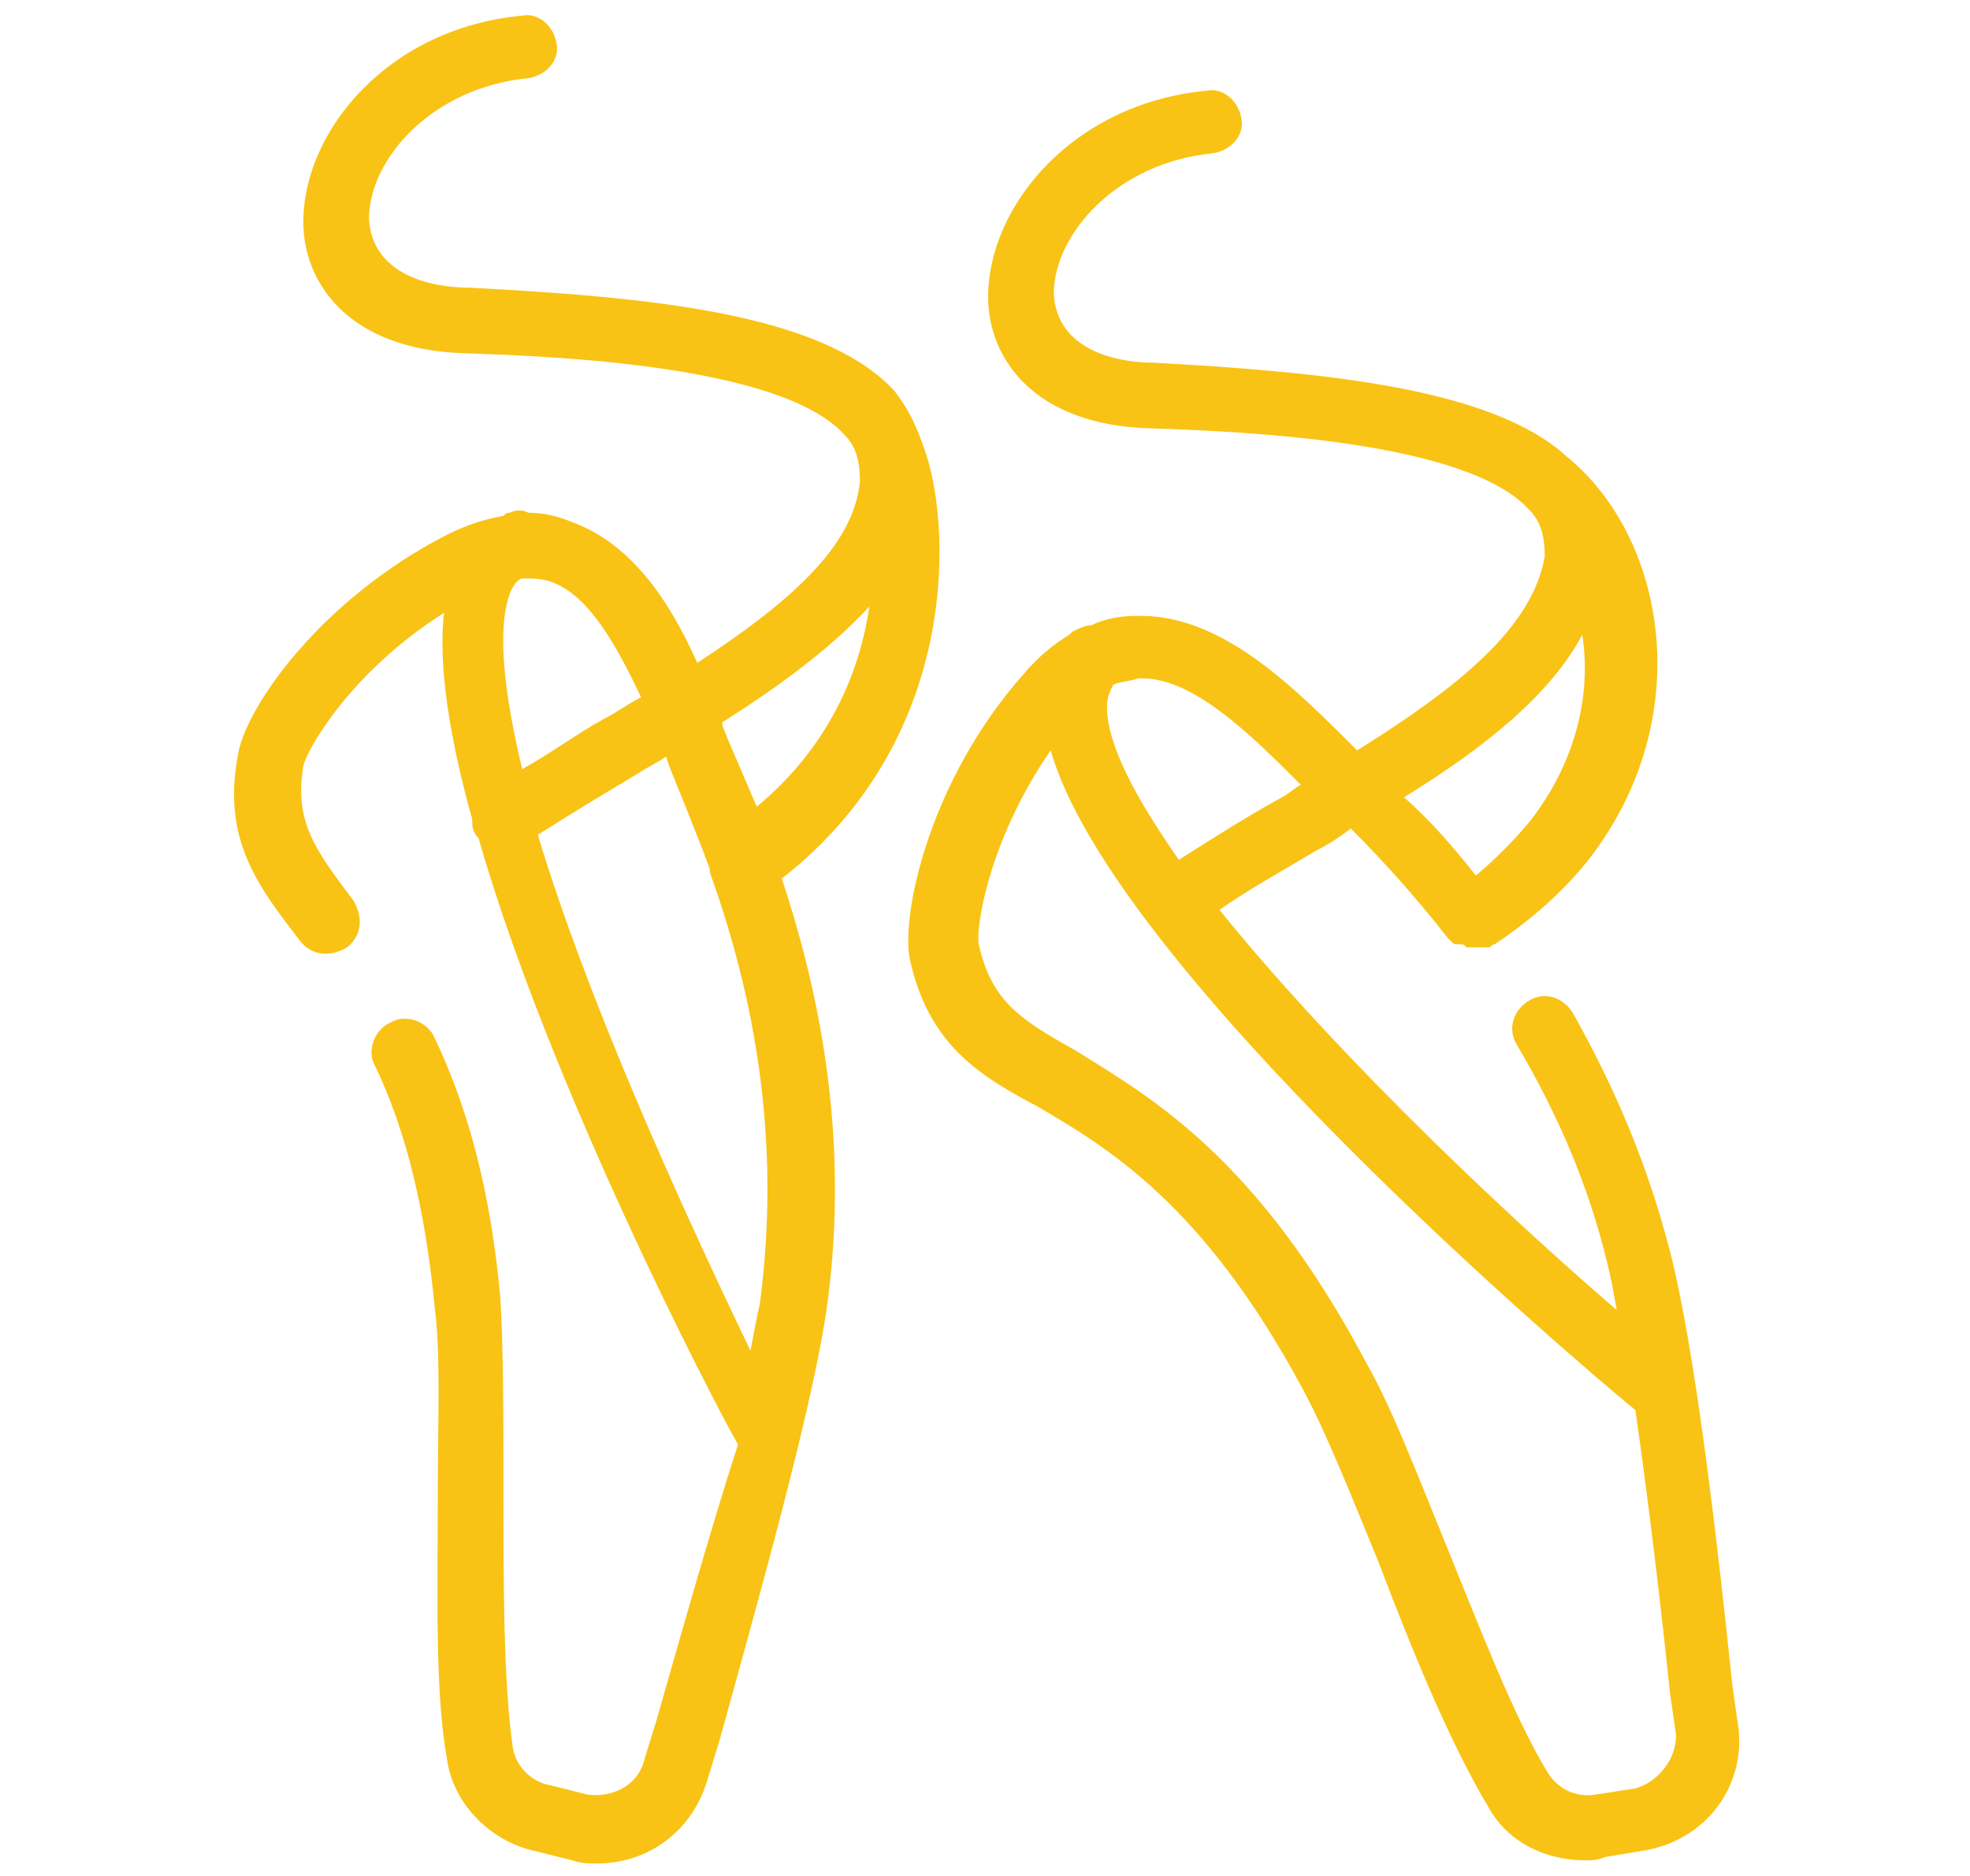 <?xml version="1.0" encoding="utf-8"?>
<!-- Generator: Adobe Illustrator 24.1.0, SVG Export Plug-In . SVG Version: 6.00 Build 0)  -->
<svg version="1.1" id="Layer_1" xmlns="http://www.w3.org/2000/svg" xmlns:xlink="http://www.w3.org/1999/xlink" x="0px" y="0px"
	 width="63px" height="60px" viewBox="0 0 63 60" style="enable-background:new 0 0 63 60;" xml:space="preserve">
<style type="text/css">
	.st0{display:none;}
	.st1{display:inline;}
	.st2{fill:#F9C315;}
	.st3{display:none;fill:#F9C315;}
	.st4{fill-rule:evenodd;clip-rule:evenodd;fill:#F9C315;}
</style>
<g class="st0">
	<g class="st1">
		<g>
			<g>
				<path class="st2" d="M19.9,53.2C19.9,53.2,19.9,53.2,19.9,53.2c-0.6,0-1.1-0.5-1-1.1l1.5-29.5c0-0.6,0.5-1,1.1-1
					c0.6,0,1,0.5,1,1.1L21,52.2C20.9,52.8,20.5,53.2,19.9,53.2z"/>
				<path class="st2" d="M43.1,53.2c-0.6,0-1-0.4-1-1l-1.5-29.5c0-0.6,0.4-1.1,1-1.1c0.6,0,1.1,0.4,1.1,1l1.5,29.5
					C44.2,52.7,43.7,53.2,43.1,53.2C43.1,53.2,43.1,53.2,43.1,53.2z"/>
				<path class="st2" d="M27.1,53.2C27.1,53.2,27.1,53.2,27.1,53.2c-0.6,0-1.1-0.5-1-1.1l0.7-29.5c0-0.6,0.5-1,1.1-1
					c0.6,0,1,0.5,1,1.1l-0.7,29.5C28.1,52.8,27.7,53.2,27.1,53.2z"/>
				<path class="st2" d="M35.9,53.2c-0.6,0-1-0.5-1-1l-0.7-29.5c0-0.6,0.4-1.1,1-1.1c0.6,0,1.1,0.4,1.1,1L37,52.2
					C37,52.7,36.5,53.2,35.9,53.2C35.9,53.2,35.9,53.2,35.9,53.2z"/>
			</g>
			<path class="st2" d="M39.4,15.8H23.6c-0.6,0-1-0.5-1-1c0-0.6,0.5-1,1-1h15.8c0.6,0,1,0.5,1,1C40.5,15.4,40,15.8,39.4,15.8z"/>
			<path class="st2" d="M43.1,19.9H19.9c-0.6,0-1-0.5-1-1c0-0.6,0.5-1,1-1h23.2c0.6,0,1,0.5,1,1C44.1,19.5,43.7,19.9,43.1,19.9z"/>
		</g>
		<path class="st2" d="M47.2,6.8C47.2,6.8,47.2,6.8,47.2,6.8C47.2,6.8,47.2,6.8,47.2,6.8H31.5H15.9c0,0,0,0,0,0c0,0,0,0,0,0
			c-2.9,0-5.3,2.4-5.3,5.4c0,3,2.4,5.4,5.3,5.4c0.5,0,1.1-0.1,1.6-0.3c0.9-0.3,1.7-0.9,2.5-1.7c0.8-1,1-2.4,0.3-3.4
			c-0.6-0.9-1.6-1.5-2.7-1.5c-0.9,0-1.7,0.4-2.3,1c-0.4,0.4-0.4,1.1,0.1,1.5c0.4,0.4,1.1,0.4,1.5-0.1c0.2-0.2,0.5-0.3,0.8-0.3
			c0.4,0,0.7,0.2,0.9,0.5c0.2,0.3,0.1,0.7-0.1,1c-0.5,0.5-1,0.9-1.5,1.1c-0.3,0.1-0.6,0.1-0.9,0.1c-1.8,0-3.2-1.5-3.2-3.3
			c0-1.8,1.4-3.3,3.2-3.3c0,0,0,0,0,0c0,0,0,0,0,0h15.6h15.6c0,0,0,0,0,0c0,0,0,0,0,0c1.8,0,3.2,1.5,3.2,3.3c0,1.8-1.4,3.3-3.2,3.3
			c-0.3,0-0.6,0-0.9-0.1c-0.6-0.2-1.1-0.5-1.5-1.1c-0.2-0.3-0.3-0.7-0.1-1c0.2-0.3,0.5-0.5,0.9-0.5c0.3,0,0.6,0.1,0.8,0.3
			c0.4,0.4,1.1,0.5,1.5,0.1c0.4-0.4,0.5-1.1,0.1-1.5c-0.6-0.6-1.4-1-2.3-1c-1.1,0-2.1,0.6-2.7,1.5c-0.6,1.1-0.5,2.5,0.3,3.4
			c0.7,0.8,1.5,1.4,2.5,1.7c0.5,0.2,1,0.3,1.6,0.3c2.9,0,5.3-2.4,5.3-5.4C52.5,9.2,50.2,6.8,47.2,6.8z"/>
	</g>
</g>
<g class="st0">
	<g class="st1">
		<path class="st2" d="M33.7,21.6c-1,0-1.9,0.4-2.6,1c-0.7,0.7-1.1,1.6-1.1,2.6c0,2,1.5,3.6,3.4,3.7c0.1,0,0.1,0,0.2,0c0,0,0,0,0,0
			c1,0,1.9-0.4,2.6-1c0.7-0.7,1.1-1.6,1.1-2.6c0-2-1.5-3.6-3.4-3.7C33.8,21.6,33.8,21.6,33.7,21.6z M35.3,25.3
			c0,0.4-0.2,0.8-0.5,1.1c-0.3,0.3-0.7,0.5-1.1,0.5l-0.1,0c0,0,0,0,0,0c-0.8-0.1-1.5-0.8-1.5-1.6c0-0.4,0.2-0.8,0.5-1.1
			c0.3-0.3,0.7-0.5,1.1-0.5c0,0,0,0,0,0l0.1,0C34.6,23.8,35.3,24.5,35.3,25.3z"/>
		<path class="st2" d="M21.6,48c0.1,0,0.1,0,0.2,0c0,0,0,0,0,0c1,0,1.9-0.4,2.6-1c0.7-0.7,1.1-1.6,1.1-2.6c0-2-1.5-3.6-3.4-3.7
			c-0.1,0-0.2,0-0.2,0c-1,0-1.9,0.4-2.6,1c-0.7,0.7-1.1,1.6-1.1,2.6C18.2,46.3,19.7,47.9,21.6,48z M20.8,43.2
			c0.3-0.3,0.7-0.5,1.1-0.5c0,0,0,0,0,0l0.1,0c0.8,0.1,1.5,0.8,1.5,1.6c0,0.4-0.2,0.8-0.5,1.1c-0.3,0.3-0.7,0.4-1.1,0.5l-0.1,0
			c0,0,0,0,0,0c-0.8-0.1-1.5-0.8-1.5-1.6C20.3,43.9,20.4,43.5,20.8,43.2z"/>
		<path class="st2" d="M21.7,35.6c0-2-1.5-3.6-3.5-3.7c-0.1,0-0.2,0-0.2,0c-2,0-3.7,1.6-3.7,3.6c0,2,1.5,3.6,3.4,3.7
			c0.1,0,0.1,0,0.2,0c0,0,0,0,0,0C20.1,39.2,21.7,37.6,21.7,35.6z M18.1,37.1C18.1,37.1,18,37.1,18.1,37.1l-0.1,0c0,0,0,0,0,0
			c-0.8-0.1-1.5-0.8-1.5-1.6c0-0.9,0.7-1.6,1.6-1.6c0,0,0,0,0,0l0.1,0c0.8,0.1,1.5,0.8,1.5,1.6C19.6,36.4,18.9,37.1,18.1,37.1z"/>
		<path class="st2" d="M27,27.5c0-2-1.5-3.6-3.4-3.7c-0.1,0-0.1,0-0.2,0c0,0,0,0,0,0c-1,0-1.9,0.4-2.6,1c-0.7,0.7-1.1,1.6-1.1,2.6
			c0,2,1.5,3.6,3.4,3.7c0.1,0,0.1,0,0.2,0c0,0,0,0,0,0c1,0,1.9-0.4,2.6-1C26.6,29.4,27,28.4,27,27.5z M24.5,28.5
			c-0.3,0.3-0.7,0.5-1.1,0.5c0,0,0,0,0,0l-0.1,0c0,0,0,0,0,0c-0.8-0.1-1.5-0.8-1.5-1.6c0-0.4,0.2-0.8,0.5-1.1
			c0.3-0.3,0.7-0.5,1.1-0.5c0,0,0,0,0,0l0.1,0c0.8,0.1,1.5,0.8,1.5,1.6C24.9,27.9,24.8,28.3,24.5,28.5z"/>
		<path class="st2" d="M52.3,31.3c-0.9-3-2.7-5.6-5.1-7.7c-0.1-0.6-0.1-1.2-0.2-1.8c-0.2-1.3-0.4-2.4-0.7-3.3c0,0,0,0,0,0
			c3.7-4-0.4-8.6-2.3-10.8c-0.2-0.2-0.4-0.4-0.5-0.6c-0.4-0.5-1.1-0.6-1.6-0.3c-0.6,0.3-0.9,1.1-0.5,1.7c0,0,0,0,0,0
			c0.6,1.1,0.2,2.3-0.3,3.7c-0.6,1.8-1.5,4.2,0.8,6.3c-0.1,0.5-0.2,1-0.4,1.5c-2.6-1.1-5.6-1.8-8.8-2.1c-3.5-0.3-6.7,0.1-9.6,1.2
			c-8.7,3.2-12.7,11.7-12.8,18.7c-0.1,5,1.9,9.5,5.5,12.4c2.4,1.9,5.3,2.9,8.3,2.9c1.1,0,2.3-0.1,3.4-0.4c2-0.5,3.5-1.5,5.2-2.7
			c1.1-0.8,2.3-1.6,3.9-2.4c0.5-0.3,1-0.4,1.6-0.5c0.3,0,0.5-0.1,0.8-0.1c0.6,0,1-0.5,1-1.1c0-0.6-0.5-1-1-1c0,0,0,0,0,0
			c-0.4,0-0.7,0-1.1,0.1c-0.8,0.1-1.5,0.4-2.2,0.7c-1.7,0.9-2.9,1.8-4.1,2.6c-1.6,1.1-2.8,2-4.5,2.4c-3.6,0.9-7.1,0.1-9.9-2.1
			c-3.1-2.5-4.8-6.4-4.7-10.8c0.1-6.3,3.7-13.9,11.5-16.8c2.6-1,5.6-1.3,8.7-1.1c3.2,0.3,6.1,1,8.7,2.1c-0.5,3.4-0.7,7.7-0.7,12.4
			c0,1.7,0,3.4,0.1,5.1c0,0.5,0.4,0.9,0.9,1c0.9,0.1,1.8,0.2,2.7,0.2c0.9,0,1.8-0.1,2.7-0.2c0.5-0.1,0.9-0.5,0.9-1
			c0.1-1.7,0.1-3.4,0.1-5.1c0-2.7-0.1-5.3-0.3-7.7c1.3,1.5,2.2,3.2,2.8,5.1c1.4,4.4,0.2,9-3,11.6c-1.9,1.6-3.5,1.8-5.3,1.8
			c-0.6,0-1,0.4-1.1,1c0,0,0,0,0,0c0,0,0,0,0,0c0,0,0,0,0,0.1c0,0.1,0,0.1,0,0.2c0.8,6.1,1.9,7,3,7c1.1,0,2.3-0.9,3.1-7.2
			c0.5-0.3,1-0.6,1.6-1.1C52.5,41.9,53.9,36.5,52.3,31.3z M43.7,19l0.5,0c0.5,1.7,1,5.1,1.2,9.9h-3C42.7,24.1,43.3,20.8,43.7,19z
			 M42.9,12.8c0.3-0.7,0.6-1.5,0.7-2.4c1.8,2.2,3,4.5,1.3,6.4L43.2,17C41.9,15.8,42.2,14.7,42.9,12.8z M45.5,38.6
			c-1.1,0.1-2.1,0.1-3.1,0c0-1.3-0.1-2.7-0.1-4.1c0-1.2,0-2.4,0.1-3.5h3.1c0,1.1,0.1,2.3,0.1,3.5C45.6,35.9,45.6,37.3,45.5,38.6z
			 M44,50.7c-0.2-0.6-0.5-1.6-0.8-3.3c0.5,0,1.1-0.1,1.6-0.2C44.5,49.1,44.2,50.1,44,50.7z"/>
	</g>
</g>
<path class="st3" d="M56.1,33.8c-0.4-0.6-1.1-1-1.9-1h-17c0.7-2.7,1.1-5.2,1.1-7.2c0-0.9-0.3-1.8-0.9-2.7c0,0,0,0,0,0
	c0-0.1-0.1-0.1-0.1-0.2c2.4-4.5,2.8-8.1,0.9-9.9c-0.9-0.9-3.1-1.9-7.5,0.3c0-0.1,0-0.1,0-0.2c0.1-0.3,0.2-0.5,0.2-0.8
	c0-0.1,0.1-0.1,0.2-0.2c0.4-0.2,0.8-0.4,1.1-0.8c0.7-0.7,1.2-1.6,1.6-2.4c0.2-0.4,0.2-1-0.1-1.4c-0.3-0.4-0.7-0.7-1.2-0.7h-19
	c-0.5,0-0.9,0.2-1.2,0.7c-0.3,0.4-0.3,0.9-0.1,1.4c0.4,0.9,0.9,1.7,1.6,2.4c0.3,0.3,0.7,0.6,1.1,0.8C15,12,15,12,15,12.1
	c0.1,0.3,0.2,0.5,0.2,0.8c0,0,0,0.1,0,0.2c-4.5-2.2-6.6-1.2-7.5-0.3c-1.9,1.8-1.5,5.4,0.9,9.9c0,0.1-0.1,0.1-0.1,0.2c0,0,0,0,0,0
	c-0.6,0.9-0.9,1.8-0.9,2.7c0,3.5,1.2,8.6,3.3,13.3c0,0.1,0.1,0.2,0.1,0.3c1.5,3.2,3.4,6.1,5.7,8c-1.2,0.5-2.3,1.2-3.1,1.9
	c-0.5,0.5-0.8,1.1-0.8,1.8v0.1c0,1.3,1.1,2.4,2.4,2.4h12.2c0.6,0,1-0.5,1-1c0-0.6-0.5-1-1-1H15.2c-0.2,0-0.3-0.1-0.3-0.3v-0.1
	c0-0.1,0-0.2,0.1-0.2c0.8-0.7,1.8-1.3,3.1-1.7c0.6-0.2,1-0.7,1.1-1.4c0.1-0.6-0.2-1.2-0.7-1.6c-0.8-0.6-1.6-1.4-2.3-2.2h13.4
	c-0.7,0.9-1.5,1.6-2.3,2.2c-0.5,0.4-0.8,1-0.7,1.6c0.1,0.6,0.5,1.1,1.1,1.4c1.2,0.4,2.3,1,3.1,1.7c0.1,0.1,0.1,0.1,0.1,0.2v0.1
	c0,0.2-0.1,0.3-0.3,0.3c-0.6,0-1,0.5-1,1c0,0.6,0.5,1,1,1c1.3,0,2.4-1.1,2.4-2.4v-0.1c0-0.7-0.3-1.3-0.8-1.8
	c-0.8-0.8-1.9-1.4-3.1-1.9c1.5-1.3,2.9-3,4.1-4.9c1.5,0.7,3.2,1.2,5,1.4c0,0,0.1,0,0.1,0h0.5v4.8c-2.1,0.6-3.6,2-3.9,3.6
	c-0.1,0.3,0,0.6,0.2,0.9c0.2,0.2,0.5,0.4,0.8,0.4h11.2c0.3,0,0.6-0.1,0.8-0.4c0.2-0.2,0.3-0.6,0.2-0.9c-0.3-1.6-1.8-3-3.9-3.6v-4.8
	h0.5c0,0,0.1,0,0.1,0C50.1,43,54,40.4,56.2,36C56.5,35.3,56.5,34.5,56.1,33.8z M36.7,14.3c0.9,0.8,0.8,3.3-1,6.9
	c-0.6-0.5-1.4-1-2.3-1.4l-0.1,0c-0.1,0-0.1-0.1-0.2-0.1l0,0c-0.7-0.3-1.4-0.6-2.1-0.8c-0.1,0-0.2-0.1-0.2-0.2c0-0.1-0.1-0.3-0.1-0.4
	c0-0.3-0.2-1.5-0.2-2.8C33.9,13.5,35.9,13.5,36.7,14.3z M14.5,8.8h16.8c-0.2,0.3-0.5,0.7-0.7,1c-0.1,0.1-0.2,0.2-0.3,0.2
	c-0.7,0.3-1.1,0.8-1.4,1.4c-0.1,0.3-0.2,0.6-0.3,1c-0.2,1-0.3,2.3-0.2,3.6H17.5c0-1.2,0-2.6-0.2-3.6c-0.1-0.3-0.2-0.6-0.3-1
	c-0.2-0.7-0.7-1.2-1.4-1.4c-0.1-0.1-0.2-0.1-0.3-0.2C15,9.5,14.8,9.1,14.5,8.8z M9.2,14.3c0.7-0.7,2.7-0.7,6.2,1.3
	c0,1.3-0.2,2.5-0.2,2.8c0,0.1-0.1,0.3-0.1,0.4c0,0.1-0.1,0.2-0.2,0.2c-0.8,0.2-1.5,0.5-2.1,0.8l-0.1,0c-0.1,0-0.1,0-0.2,0.1
	l-0.1,0.1c-0.9,0.4-1.6,0.9-2.2,1.4C8.4,17.5,8.4,15.1,9.2,14.3z M10.2,24.1c0.7-1,1.7-1.7,3.2-2.4l0,0c0.1,0,0.2-0.1,0.2-0.1
	c0.6-0.3,1.2-0.5,1.9-0.7c0.8-0.2,1.3-0.8,1.6-1.6c0.1-0.2,0.1-0.3,0.1-0.5c0-0.1,0.1-0.3,0.1-0.7h11.1c0,0.4,0.1,0.7,0.1,0.7
	c0,0.2,0.1,0.3,0.1,0.5c0.2,0.8,0.8,1.3,1.6,1.6c0.7,0.2,1.3,0.4,1.9,0.7c0.1,0,0.2,0.1,0.2,0.1l0,0c1.4,0.7,2.4,1.5,3.2,2.4
	c0.3,0.5,0.5,1,0.5,1.5c0,2-0.4,4.5-1.2,7.2h-6c-0.8,0-1.5,0.4-1.9,1c-0.4,0.7-0.5,1.4-0.1,2.1c0.3,0.5,0.6,1.1,0.9,1.5H12.6
	c-1.8-4.2-2.9-8.8-2.9-11.9C9.8,25.1,9.9,24.6,10.2,24.1z M14.7,41.5c-0.4-0.6-0.8-1.3-1.1-1.9h15.9c0.6,0.6,1.2,1.1,1.9,1.6
	c-0.1,0.1-0.1,0.2-0.2,0.4H14.7z M54.3,35.1c-1.8,3.8-5.1,5.9-9.6,6.5h-1.5c-0.6,0-1,0.5-1,1v6.6c0,0.5,0.4,0.9,0.8,1
	c0.9,0.2,1.7,0.5,2.3,1h-7.4c0.6-0.4,1.3-0.8,2.3-1c0.5-0.1,0.8-0.5,0.8-1v-6.6c0-0.6-0.5-1-1-1h-1.5c-4.5-0.5-7.8-2.7-9.6-6.5
	c0,0,0,0,0-0.1c0,0,0.1-0.1,0.1-0.1h25.2C54.3,34.9,54.3,34.9,54.3,35.1C54.3,35,54.3,35,54.3,35.1z"/>
<g class="st0">
	<g class="st1">
		<path class="st2" d="M38,8.5c-2.4,0-4.4,1.9-4.4,4.3c0,0,0,0,0,0c0,0,0,0.2,0,0.6h-2.2V9.5c0-0.6-0.5-1-1-1c-0.6,0-1,0.5-1,1v3.9
			H27V8.3c0-0.6-0.5-1-1-1c-0.6,0-1,0.5-1,1v5.1h-2.3V9.5c0-0.6-0.5-1-1-1c-0.6,0-1,0.5-1,1v3.9h-2.2c0-0.3,0-0.6,0-0.6c0,0,0,0,0,0
			c0-2.4-2-4.3-4.4-4.3c-2.4,0-4.4,2-4.4,4.4c0,1.2,0.5,2.4,1.5,3.1c0.7,0.5,1.5,0.8,2.3,0.8c0.3,0,0.6,0,0.9-0.1
			c0.6-0.1,0.9-0.7,0.8-1.2c-0.1-0.6-0.7-0.9-1.2-0.8c-0.5,0.1-1,0-1.4-0.3c-0.4-0.4-0.7-0.9-0.7-1.5c0-1.3,1-2.3,2.3-2.3
			s2.3,1,2.3,2.3c0,0,0,0,0,0c0,0,0,0,0,0c0,0,0.1,4.3-1.3,8.2c-0.2,0.5-0.4,1.1-0.6,1.6c-1.4,3.9-2.6,7.6-2.6,10.4
			c0,2.2,0.8,4.3,2.4,6.1c0.9,1.1,2.2,1.8,3.7,2c0.2,0,0.3,0.1,0.4,0.2c0.9,1.1,2.3,2.5,3.6,3c0.5,0.2,0.8,0.6,0.8,1.1v0.1
			c0,0.6-0.4,1-0.9,1.2c-3.1,0.8-5.4,2.6-6,4.6c-0.1,0.3,0,0.7,0.2,0.9c0.2,0.3,0.5,0.4,0.8,0.4h9.3h5.5c0.6,0,1-0.5,1-1s-0.5-1-1-1
			h-5.5h-7.5c0.8-0.8,2.1-1.4,3.6-1.9c1.5-0.4,2.5-1.7,2.5-3.2v-0.1c0-1.3-0.8-2.5-2.1-3.1c-0.5-0.2-1-0.6-1.7-1.3H31
			c-0.6,0.6-1.2,1.1-1.7,1.3c-1.2,0.5-2.1,1.7-2.1,3.1v0.1c0,1.5,1,2.8,2.5,3.2c2.4,0.6,4.1,1.9,4.5,3.2c0.1,0.5,0.5,0.8,1,0.8
			c0.1,0,0.2,0,0.3,0c0.6-0.2,0.9-0.7,0.7-1.3c-0.6-2.1-2.8-3.8-6-4.6c-0.6-0.2-0.9-0.6-0.9-1.2v-0.1c0-0.5,0.3-0.9,0.8-1.1
			c1.3-0.5,2.7-1.9,3.6-3c0.1-0.1,0.3-0.2,0.4-0.2c1.5-0.2,2.8-0.9,3.7-2c1.5-1.8,2.4-3.9,2.4-6.1c0-2.8-1.3-6.5-2.6-10.4
			c-0.2-0.5-0.4-1.1-0.6-1.6c-1.3-3.9-1.3-8.1-1.3-8.2c0,0,0,0,0,0c0,0,0,0,0,0c0-1.3,1-2.3,2.3-2.3s2.3,1,2.3,2.3
			c0,0.6-0.3,1.2-0.7,1.5c-0.4,0.3-0.9,0.4-1.4,0.3c-0.6-0.1-1.1,0.2-1.2,0.8c-0.1,0.6,0.2,1.1,0.8,1.2c0.3,0.1,0.6,0.1,0.9,0.1
			c0.8,0,1.7-0.3,2.3-0.8c0.9-0.7,1.5-1.9,1.5-3.1C42.4,10.4,40.5,8.5,38,8.5z M29.3,15.5v23.6H27V15.5H29.3z M24.9,15.5v23.6h-2.3
			V15.5H24.9z M15.7,37.9c-1.2-1.4-1.9-3.1-1.9-4.7c0-2.5,1.3-6.2,2.5-9.8c0.2-0.5,0.4-1.1,0.6-1.6c0.8-2.3,1.1-4.5,1.3-6.2h2.3
			v23.6h-2.3c0,0-0.1,0-0.1,0C17.1,39,16.2,38.5,15.7,37.9z M38.1,33.1c0,1.7-0.6,3.3-1.9,4.7c-0.6,0.7-1.4,1.1-2.4,1.2
			c0,0-0.1,0-0.1,0c0,0,0,0,0,0h-2.3V15.5h2.3c0.1,1.7,0.5,4,1.3,6.2c0.2,0.5,0.4,1.1,0.6,1.6C36.8,27,38.1,30.7,38.1,33.1z"/>
		<path class="st4" d="M53.3,12.7c-0.2-0.2-0.5-0.4-0.8-0.4h-6.6c-0.5,0-1,0.4-1,0.9L44,19.3c-0.2,0-0.4,0-0.6,0
			c-1.3,0-2.4,0.7-2.4,1.6c0,0.9,1.1,1.6,2.4,1.6c0.9,0,1.7-0.4,2.1-0.9c0.2-0.2,0.3-0.4,0.3-0.6l0.9-6.6h4.5l-0.7,4.8
			c-0.2,0-0.3,0-0.5,0c-1.3,0-2.4,0.7-2.4,1.6c0,0.9,1.1,1.6,2.4,1.6c1.2,0,2.3-0.7,2.4-1.5c0,0,0,0,0,0l0,0c0,0,0-0.1,0-0.1
			c0,0,0,0,0,0l1-7.3C53.6,13.2,53.5,12.9,53.3,12.7z"/>
	</g>
</g>
<g>
	<g>
		<path class="st2" d="M29.5,14.2c-0.2-0.6-0.5-1.2-0.9-1.7C26.3,10,20.7,9.5,15,9.2c-1.2,0-3.1-0.4-3.2-2.2c0-1.9,2-4.2,5.1-4.5
			c0.6-0.1,1-0.6,0.9-1.1c-0.1-0.6-0.6-1-1.1-0.9c-4.3,0.4-7,3.7-7,6.6c0,1.9,1.4,4.1,5.2,4.2c3,0.1,10.1,0.4,12.1,2.6
			c0.4,0.4,0.5,0.9,0.5,1.5c-0.2,2.1-2.3,3.9-5.2,5.8c-0.9-2-2.1-3.8-4-4.5c-0.5-0.2-0.9-0.3-1.4-0.3c-0.2-0.1-0.4-0.1-0.6,0
			c-0.1,0-0.1,0-0.2,0.1c-0.6,0.1-1.2,0.3-1.8,0.6c-4.1,2.1-6.5,5.6-6.7,7.1c-0.5,2.7,0.7,4.2,2,5.9l0,0c0.4,0.5,1,0.5,1.5,0.2
			c0.5-0.4,0.5-1,0.2-1.5l0,0c-1.2-1.6-1.9-2.5-1.6-4.3c0.1-0.5,1.5-3,4.5-4.9c-0.2,1.7,0.2,4.1,0.9,6.6c0,0.2,0,0.4,0.2,0.6
			c2.3,8,7.5,18,8.3,19.4C22.7,49,21.8,52.2,21,55l-0.4,1.3c-0.2,0.8-1,1.2-1.8,1.1l-1.2-0.3c-0.6-0.1-1.1-0.6-1.2-1.2
			c-0.3-2.1-0.3-5.2-0.3-8.2c0-2.4,0-4.6-0.1-6.2c-0.3-3.3-1-6-2.1-8.3c-0.2-0.5-0.9-0.8-1.4-0.5c-0.5,0.2-0.8,0.9-0.5,1.4
			c1,2.1,1.6,4.6,1.9,7.7c0.2,1.5,0.1,3.7,0.1,6c0,3.1-0.1,6.3,0.3,8.5c0.2,1.4,1.4,2.6,2.8,2.9l1.2,0.3c0.3,0.1,0.5,0.1,0.8,0.1
			c1.6,0,3-1,3.5-2.6l0.4-1.3c1.3-4.7,2.9-10.4,3.4-13.6c0.8-5.3-0.1-10.1-1.4-14C30.9,23.5,30.4,16.4,29.5,14.2z M27.8,19.4
			c-0.3,2.1-1.3,4.5-3.6,6.4c-0.3-0.7-0.6-1.4-0.9-2.1l-0.2-0.5c0,0,0-0.1,0-0.1C25,21.9,26.6,20.7,27.8,19.4z M20.5,22.3
			c-0.4,0.2-0.8,0.5-1.2,0.7c-0.9,0.5-1.7,1.1-2.6,1.6c-0.6-2.5-0.8-4.5-0.4-5.6c0.1-0.3,0.3-0.5,0.4-0.5c0.3,0,0.6,0,0.9,0.1
			C18.8,19,19.7,20.6,20.5,22.3z M17.2,26.7c1.1-0.7,2.1-1.3,3.1-1.9c0.3-0.2,0.7-0.4,1-0.6l0.1,0.3c0.4,1,0.9,2.2,1.3,3.3
			c0,0,0,0,0,0.1c1.4,3.9,2.3,8.5,1.6,13.8c-0.1,0.4-0.2,1-0.3,1.5C21.5,38,18.7,31.7,17.2,26.7z"/>
		<path class="st2" d="M55.6,55.3l-0.2-1.4c-0.5-4.8-1.2-10.8-2-13.9c-0.7-2.7-1.7-5.1-3.1-7.6c-0.3-0.5-0.9-0.7-1.4-0.4
			c-0.5,0.3-0.7,0.9-0.4,1.4c1.3,2.2,2.3,4.5,2.9,7c0.1,0.4,0.2,0.9,0.3,1.5c-4.4-3.8-9.4-8.7-12.7-12.8c1-0.7,2.1-1.3,3.1-1.9
			c0.4-0.2,0.7-0.4,1.1-0.7c1,1,2,2.1,3.1,3.5c0,0,0.1,0.1,0.1,0.1c0,0,0,0,0,0c0.1,0.1,0.1,0.1,0.2,0.1c0,0,0,0,0.1,0
			c0.1,0,0.1,0,0.2,0.1c0,0,0.1,0,0.1,0c0.1,0,0.1,0,0.2,0c0,0,0,0,0.1,0c0,0,0,0,0,0c0.1,0,0.2,0,0.3,0c0,0,0,0,0,0
			c0.1,0,0.1-0.1,0.2-0.1c0,0,0,0,0,0c1.2-0.8,2.2-1.7,3-2.7c3.5-4.5,2.5-10.3-0.7-12.9c0,0,0,0,0,0c-2.4-2.2-7.8-2.7-13.2-3
			c-1.2,0-3.1-0.4-3.2-2.2c0-1.9,2-4.2,5.1-4.5c0.6-0.1,1-0.6,0.9-1.1c-0.1-0.6-0.6-1-1.1-0.9c-4.3,0.4-7,3.7-7,6.6
			c0,1.9,1.4,4.1,5.2,4.2c3,0.1,10.1,0.4,12.1,2.6c0.4,0.4,0.5,0.9,0.5,1.5C49,20.1,46.6,22,43.4,24l-0.1-0.1c-2-2-4.3-4.3-7-4.2
			c-0.5,0-1,0.1-1.4,0.3c-0.2,0-0.4,0.1-0.6,0.2c0,0-0.1,0.1-0.1,0.1c-0.5,0.3-1,0.7-1.5,1.3c-3,3.4-3.9,7.7-3.6,9.1
			c0.6,2.7,2.2,3.7,4.1,4.7c2.2,1.3,5.3,3.1,8.5,9.1c0.7,1.3,1.5,3.3,2.4,5.5c1.1,2.9,2.3,5.8,3.5,7.8c0.6,1.1,1.8,1.7,3.1,1.7
			c0.2,0,0.4,0,0.6-0.1l1.2-0.2C54.5,58.9,55.8,57.2,55.6,55.3z M50.6,20.3c0.3,1.9-0.2,4.1-1.7,6c-0.5,0.6-1.1,1.2-1.7,1.7
			c-0.8-1-1.5-1.8-2.3-2.5C47.5,23.9,49.6,22.2,50.6,20.3z M36.4,21.7c1.7-0.1,3.6,1.8,5.2,3.4c-0.2,0.1-0.4,0.3-0.6,0.4
			c-1.1,0.6-2.2,1.3-3.3,2c-1.4-2-2.3-3.7-2.3-4.9c0-0.3,0.1-0.5,0.2-0.7C35.8,21.8,36.1,21.8,36.4,21.7z M52.3,57.2L51,57.4
			c-0.6,0.1-1.2-0.2-1.5-0.7c-1.1-1.8-2.2-4.7-3.3-7.4c-0.9-2.2-1.7-4.3-2.5-5.7c-3.5-6.6-6.9-8.5-9.3-10c-1.8-1-2.7-1.6-3.1-3.4
			c-0.1-0.5,0.3-3.3,2.3-6.2c2,7,17.1,19.8,18.7,21.1c0.4,2.8,0.8,6.1,1.1,9l0.2,1.4C53.6,56.3,53,57,52.3,57.2z"/>
	</g>
</g>
<g class="st0">
	<g class="st1">
		<path class="st2" d="M26.1,16.9h16c0.3,0,0.7-0.2,0.9-0.5c0.2-0.3,0.2-0.6,0.1-1c-0.3-0.7-0.5-1.5-0.6-2.2
			c-0.1-0.9-0.9-1.7-1.8-1.7H27.5c-0.9,0-1.7,0.7-1.8,1.7c-0.1,0.7-0.3,1.5-0.6,2.2c-0.1,0.3-0.1,0.7,0.1,1
			C25.4,16.8,25.8,16.9,26.1,16.9z M27.7,13.7h12.7c0.1,0.4,0.1,0.7,0.2,1.1H27.5C27.6,14.5,27.7,14.1,27.7,13.7z"/>
		<path class="st2" d="M34.1,18.8c-7.3,0-13.3,6-13.3,13.3c0,7.3,6,13.3,13.3,13.3c7.3,0,13.3-6,13.3-13.3
			C47.4,24.8,41.4,18.8,34.1,18.8z M34.1,43.4c-6.2,0-11.2-5-11.2-11.2c0-6.2,5-11.2,11.2-11.2c6.2,0,11.2,5,11.2,11.2
			C45.3,38.3,40.3,43.4,34.1,43.4z"/>
		<path class="st2" d="M34.1,22.7c-5.2,0-9.4,4.2-9.4,9.4s4.2,9.4,9.4,9.4c5.2,0,9.4-4.2,9.4-9.4S39.3,22.7,34.1,22.7z M34.1,39.4
			c-4,0-7.3-3.3-7.3-7.3c0-4,3.3-7.3,7.3-7.3c4,0,7.3,3.3,7.3,7.3C41.4,36.1,38.1,39.4,34.1,39.4z"/>
		<path class="st2" d="M51.7,19.9c-1.8,0-3.3,1.5-3.3,3.3c0,1.8,1.5,3.3,3.3,3.3c1.8,0,3.3-1.5,3.3-3.3C55,21.4,53.5,19.9,51.7,19.9
			z M51.7,24.5c-0.7,0-1.2-0.6-1.2-1.2c0-0.7,0.6-1.2,1.2-1.2c0.7,0,1.2,0.6,1.2,1.2C52.9,24,52.4,24.5,51.7,24.5z"/>
		<path class="st2" d="M15.9,19.9c-0.6,0-1,0.5-1,1v26.1c0,0.6,0.5,1,1,1c0.6,0,1-0.5,1-1V21C17,20.4,16.5,19.9,15.9,19.9z"/>
		<path class="st2" d="M51.8,15.8h-1.8c-1.7,0-3.1-1.2-3.3-2.9c-0.4-3-3-5.3-6.1-5.3H27.3c-3,0-5.4,2.3-5.9,5.3
			c-0.2,1.6-1.7,2.9-3.3,2.9H17v-0.6c0-1.5-1.2-2.8-2.8-2.8h-1.9c-1.5,0-2.8,1.2-2.8,2.8V16c-2.8,0.7-4.9,3.3-4.9,6.3v23.4
			c0,3.6,2.9,6.6,6.6,6.6h34.7c0.6,0,1-0.5,1-1l0,0c0-0.6-0.5-1-1-1H11.2c-2.5,0-4.5-2-4.5-4.5V22.4c0-2.5,2-4.5,4.5-4.5h6.9
			c2.7,0,5-2,5.4-4.6c0.3-2,2-3.5,4-3.5h13.1c2,0,3.8,1.4,4.1,3.4c0.4,2.7,2.7,4.7,5.4,4.7h1.8c2.5,0,4.5,2,4.5,4.5v23.4
			c0,2.5-2,4.5-4.5,4.5H51c-0.6,0-1,0.5-1,1l0,0c0,0.6,0.5,1,1,1h0.8c3.6,0,6.6-2.9,6.6-6.6V22.4C58.4,18.8,55.4,15.8,51.8,15.8z
			 M14.9,15.8h-3.3v-0.6c0-0.4,0.3-0.7,0.7-0.7h1.9c0.4,0,0.7,0.3,0.7,0.7V15.8z"/>
	</g>
</g>
</svg>
